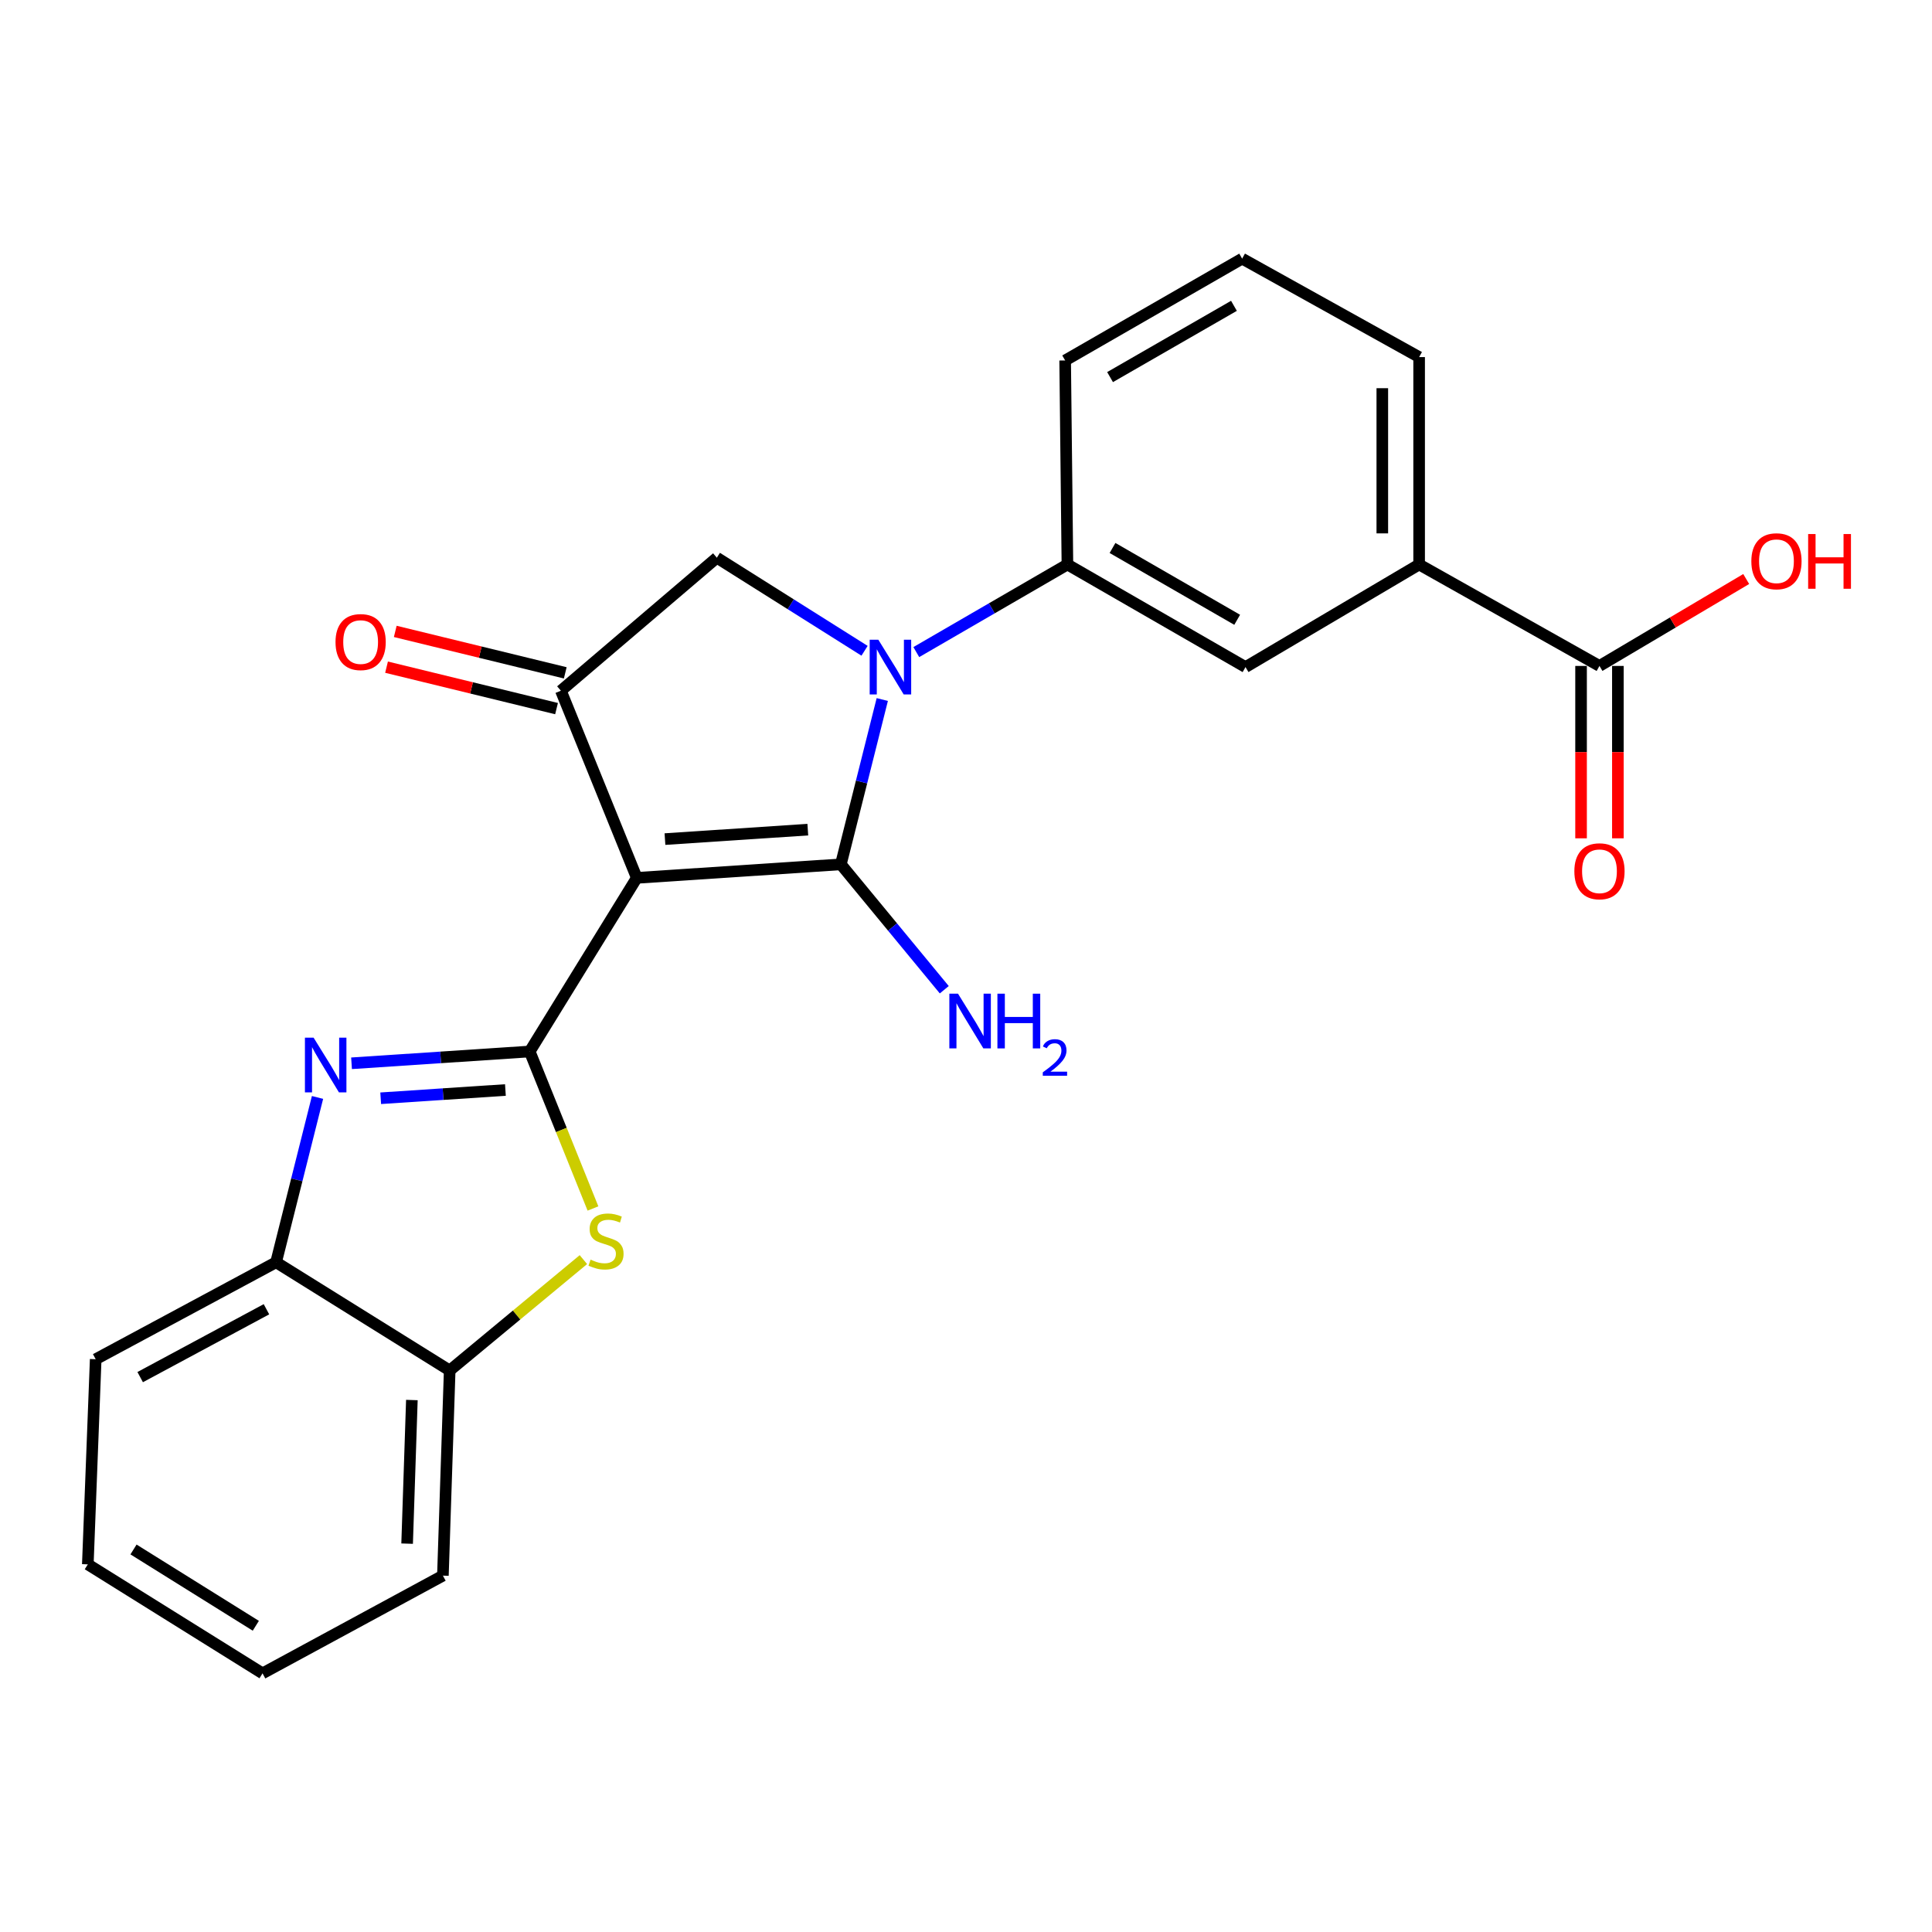 <?xml version='1.0' encoding='iso-8859-1'?>
<svg version='1.1' baseProfile='full'
              xmlns='http://www.w3.org/2000/svg'
                      xmlns:rdkit='http://www.rdkit.org/xml'
                      xmlns:xlink='http://www.w3.org/1999/xlink'
                  xml:space='preserve'
width='1000px' height='1000px' viewBox='0 0 1000 1000'>
<!-- END OF HEADER -->
<rect style='opacity:1.0;fill:#FFFFFF;stroke:none' width='1000' height='1000' x='0' y='0'> </rect>
<path class='bond-0' d='M 329.598,454.381 L 435.224,447.383' style='fill:none;fill-rule:evenodd;stroke:#000000;stroke-width:6px;stroke-linecap:butt;stroke-linejoin:miter;stroke-opacity:1' />
<path class='bond-0' d='M 344.182,434.316 L 418.12,429.418' style='fill:none;fill-rule:evenodd;stroke:#000000;stroke-width:6px;stroke-linecap:butt;stroke-linejoin:miter;stroke-opacity:1' />
<path class='bond-1' d='M 329.598,454.381 L 274.175,544.253' style='fill:none;fill-rule:evenodd;stroke:#000000;stroke-width:6px;stroke-linecap:butt;stroke-linejoin:miter;stroke-opacity:1' />
<path class='bond-4' d='M 329.598,454.381 L 290.32,357.521' style='fill:none;fill-rule:evenodd;stroke:#000000;stroke-width:6px;stroke-linecap:butt;stroke-linejoin:miter;stroke-opacity:1' />
<path class='bond-2' d='M 435.224,447.383 L 445.945,404.728' style='fill:none;fill-rule:evenodd;stroke:#000000;stroke-width:6px;stroke-linecap:butt;stroke-linejoin:miter;stroke-opacity:1' />
<path class='bond-2' d='M 445.945,404.728 L 456.666,362.074' style='fill:none;fill-rule:evenodd;stroke:#0000FF;stroke-width:6px;stroke-linecap:butt;stroke-linejoin:miter;stroke-opacity:1' />
<path class='bond-13' d='M 435.224,447.383 L 461.989,479.832' style='fill:none;fill-rule:evenodd;stroke:#000000;stroke-width:6px;stroke-linecap:butt;stroke-linejoin:miter;stroke-opacity:1' />
<path class='bond-13' d='M 461.989,479.832 L 488.755,512.282' style='fill:none;fill-rule:evenodd;stroke:#0000FF;stroke-width:6px;stroke-linecap:butt;stroke-linejoin:miter;stroke-opacity:1' />
<path class='bond-3' d='M 274.175,544.253 L 228.066,547.304' style='fill:none;fill-rule:evenodd;stroke:#000000;stroke-width:6px;stroke-linecap:butt;stroke-linejoin:miter;stroke-opacity:1' />
<path class='bond-3' d='M 228.066,547.304 L 181.956,550.355' style='fill:none;fill-rule:evenodd;stroke:#0000FF;stroke-width:6px;stroke-linecap:butt;stroke-linejoin:miter;stroke-opacity:1' />
<path class='bond-3' d='M 261.601,564.184 L 229.324,566.319' style='fill:none;fill-rule:evenodd;stroke:#000000;stroke-width:6px;stroke-linecap:butt;stroke-linejoin:miter;stroke-opacity:1' />
<path class='bond-3' d='M 229.324,566.319 L 197.047,568.455' style='fill:none;fill-rule:evenodd;stroke:#0000FF;stroke-width:6px;stroke-linecap:butt;stroke-linejoin:miter;stroke-opacity:1' />
<path class='bond-5' d='M 274.175,544.253 L 290.548,584.88' style='fill:none;fill-rule:evenodd;stroke:#000000;stroke-width:6px;stroke-linecap:butt;stroke-linejoin:miter;stroke-opacity:1' />
<path class='bond-5' d='M 290.548,584.88 L 306.92,625.506' style='fill:none;fill-rule:evenodd;stroke:#CCCC00;stroke-width:6px;stroke-linecap:butt;stroke-linejoin:miter;stroke-opacity:1' />
<path class='bond-7' d='M 474.274,337.522 L 513.385,314.85' style='fill:none;fill-rule:evenodd;stroke:#0000FF;stroke-width:6px;stroke-linecap:butt;stroke-linejoin:miter;stroke-opacity:1' />
<path class='bond-7' d='M 513.385,314.85 L 552.496,292.178' style='fill:none;fill-rule:evenodd;stroke:#000000;stroke-width:6px;stroke-linecap:butt;stroke-linejoin:miter;stroke-opacity:1' />
<path class='bond-24' d='M 447.492,336.843 L 409.264,312.758' style='fill:none;fill-rule:evenodd;stroke:#0000FF;stroke-width:6px;stroke-linecap:butt;stroke-linejoin:miter;stroke-opacity:1' />
<path class='bond-24' d='M 409.264,312.758 L 371.035,288.674' style='fill:none;fill-rule:evenodd;stroke:#000000;stroke-width:6px;stroke-linecap:butt;stroke-linejoin:miter;stroke-opacity:1' />
<path class='bond-8' d='M 164.348,568.033 L 153.623,610.693' style='fill:none;fill-rule:evenodd;stroke:#0000FF;stroke-width:6px;stroke-linecap:butt;stroke-linejoin:miter;stroke-opacity:1' />
<path class='bond-8' d='M 153.623,610.693 L 142.897,653.352' style='fill:none;fill-rule:evenodd;stroke:#000000;stroke-width:6px;stroke-linecap:butt;stroke-linejoin:miter;stroke-opacity:1' />
<path class='bond-6' d='M 290.32,357.521 L 371.035,288.674' style='fill:none;fill-rule:evenodd;stroke:#000000;stroke-width:6px;stroke-linecap:butt;stroke-linejoin:miter;stroke-opacity:1' />
<path class='bond-14' d='M 292.577,348.264 L 248.582,337.538' style='fill:none;fill-rule:evenodd;stroke:#000000;stroke-width:6px;stroke-linecap:butt;stroke-linejoin:miter;stroke-opacity:1' />
<path class='bond-14' d='M 248.582,337.538 L 204.588,326.812' style='fill:none;fill-rule:evenodd;stroke:#FF0000;stroke-width:6px;stroke-linecap:butt;stroke-linejoin:miter;stroke-opacity:1' />
<path class='bond-14' d='M 288.064,366.778 L 244.069,356.052' style='fill:none;fill-rule:evenodd;stroke:#000000;stroke-width:6px;stroke-linecap:butt;stroke-linejoin:miter;stroke-opacity:1' />
<path class='bond-14' d='M 244.069,356.052 L 200.074,345.326' style='fill:none;fill-rule:evenodd;stroke:#FF0000;stroke-width:6px;stroke-linecap:butt;stroke-linejoin:miter;stroke-opacity:1' />
<path class='bond-9' d='M 301.967,651.975 L 267.363,680.666' style='fill:none;fill-rule:evenodd;stroke:#CCCC00;stroke-width:6px;stroke-linecap:butt;stroke-linejoin:miter;stroke-opacity:1' />
<path class='bond-9' d='M 267.363,680.666 L 232.759,709.357' style='fill:none;fill-rule:evenodd;stroke:#000000;stroke-width:6px;stroke-linecap:butt;stroke-linejoin:miter;stroke-opacity:1' />
<path class='bond-11' d='M 552.496,292.178 L 644.677,345.282' style='fill:none;fill-rule:evenodd;stroke:#000000;stroke-width:6px;stroke-linecap:butt;stroke-linejoin:miter;stroke-opacity:1' />
<path class='bond-11' d='M 575.836,283.631 L 640.362,320.804' style='fill:none;fill-rule:evenodd;stroke:#000000;stroke-width:6px;stroke-linecap:butt;stroke-linejoin:miter;stroke-opacity:1' />
<path class='bond-17' d='M 552.496,292.178 L 551.321,186.573' style='fill:none;fill-rule:evenodd;stroke:#000000;stroke-width:6px;stroke-linecap:butt;stroke-linejoin:miter;stroke-opacity:1' />
<path class='bond-20' d='M 142.897,653.352 L 49.531,703.534' style='fill:none;fill-rule:evenodd;stroke:#000000;stroke-width:6px;stroke-linecap:butt;stroke-linejoin:miter;stroke-opacity:1' />
<path class='bond-20' d='M 137.914,677.665 L 72.557,712.793' style='fill:none;fill-rule:evenodd;stroke:#000000;stroke-width:6px;stroke-linecap:butt;stroke-linejoin:miter;stroke-opacity:1' />
<path class='bond-25' d='M 142.897,653.352 L 232.759,709.357' style='fill:none;fill-rule:evenodd;stroke:#000000;stroke-width:6px;stroke-linecap:butt;stroke-linejoin:miter;stroke-opacity:1' />
<path class='bond-21' d='M 232.759,709.357 L 229.244,815.544' style='fill:none;fill-rule:evenodd;stroke:#000000;stroke-width:6px;stroke-linecap:butt;stroke-linejoin:miter;stroke-opacity:1' />
<path class='bond-21' d='M 213.186,724.655 L 210.725,798.986' style='fill:none;fill-rule:evenodd;stroke:#000000;stroke-width:6px;stroke-linecap:butt;stroke-linejoin:miter;stroke-opacity:1' />
<path class='bond-10' d='M 827.884,344.689 L 734.539,292.178' style='fill:none;fill-rule:evenodd;stroke:#000000;stroke-width:6px;stroke-linecap:butt;stroke-linejoin:miter;stroke-opacity:1' />
<path class='bond-15' d='M 818.356,344.689 L 818.356,389.301' style='fill:none;fill-rule:evenodd;stroke:#000000;stroke-width:6px;stroke-linecap:butt;stroke-linejoin:miter;stroke-opacity:1' />
<path class='bond-15' d='M 818.356,389.301 L 818.356,433.912' style='fill:none;fill-rule:evenodd;stroke:#FF0000;stroke-width:6px;stroke-linecap:butt;stroke-linejoin:miter;stroke-opacity:1' />
<path class='bond-15' d='M 837.412,344.689 L 837.412,389.301' style='fill:none;fill-rule:evenodd;stroke:#000000;stroke-width:6px;stroke-linecap:butt;stroke-linejoin:miter;stroke-opacity:1' />
<path class='bond-15' d='M 837.412,389.301 L 837.412,433.912' style='fill:none;fill-rule:evenodd;stroke:#FF0000;stroke-width:6px;stroke-linecap:butt;stroke-linejoin:miter;stroke-opacity:1' />
<path class='bond-16' d='M 827.884,344.689 L 865.857,322.194' style='fill:none;fill-rule:evenodd;stroke:#000000;stroke-width:6px;stroke-linecap:butt;stroke-linejoin:miter;stroke-opacity:1' />
<path class='bond-16' d='M 865.857,322.194 L 903.831,299.699' style='fill:none;fill-rule:evenodd;stroke:#FF0000;stroke-width:6px;stroke-linecap:butt;stroke-linejoin:miter;stroke-opacity:1' />
<path class='bond-12' d='M 644.677,345.282 L 734.539,292.178' style='fill:none;fill-rule:evenodd;stroke:#000000;stroke-width:6px;stroke-linecap:butt;stroke-linejoin:miter;stroke-opacity:1' />
<path class='bond-27' d='M 734.539,292.178 L 734.539,184.826' style='fill:none;fill-rule:evenodd;stroke:#000000;stroke-width:6px;stroke-linecap:butt;stroke-linejoin:miter;stroke-opacity:1' />
<path class='bond-27' d='M 715.482,276.075 L 715.482,200.929' style='fill:none;fill-rule:evenodd;stroke:#000000;stroke-width:6px;stroke-linecap:butt;stroke-linejoin:miter;stroke-opacity:1' />
<path class='bond-19' d='M 551.321,186.573 L 642.93,133.871' style='fill:none;fill-rule:evenodd;stroke:#000000;stroke-width:6px;stroke-linecap:butt;stroke-linejoin:miter;stroke-opacity:1' />
<path class='bond-19' d='M 574.565,195.186 L 638.691,158.295' style='fill:none;fill-rule:evenodd;stroke:#000000;stroke-width:6px;stroke-linecap:butt;stroke-linejoin:miter;stroke-opacity:1' />
<path class='bond-18' d='M 734.539,184.826 L 642.93,133.871' style='fill:none;fill-rule:evenodd;stroke:#000000;stroke-width:6px;stroke-linecap:butt;stroke-linejoin:miter;stroke-opacity:1' />
<path class='bond-23' d='M 49.531,703.534 L 45.455,809.711' style='fill:none;fill-rule:evenodd;stroke:#000000;stroke-width:6px;stroke-linecap:butt;stroke-linejoin:miter;stroke-opacity:1' />
<path class='bond-22' d='M 229.244,815.544 L 135.888,866.129' style='fill:none;fill-rule:evenodd;stroke:#000000;stroke-width:6px;stroke-linecap:butt;stroke-linejoin:miter;stroke-opacity:1' />
<path class='bond-26' d='M 135.888,866.129 L 45.455,809.711' style='fill:none;fill-rule:evenodd;stroke:#000000;stroke-width:6px;stroke-linecap:butt;stroke-linejoin:miter;stroke-opacity:1' />
<path class='bond-26' d='M 132.41,841.498 L 69.106,802.005' style='fill:none;fill-rule:evenodd;stroke:#000000;stroke-width:6px;stroke-linecap:butt;stroke-linejoin:miter;stroke-opacity:1' />
<path  class='atom-3' d='M 454.627 331.122
L 463.907 346.122
Q 464.827 347.602, 466.307 350.282
Q 467.787 352.962, 467.867 353.122
L 467.867 331.122
L 471.627 331.122
L 471.627 359.442
L 467.747 359.442
L 457.787 343.042
Q 456.627 341.122, 455.387 338.922
Q 454.187 336.722, 453.827 336.042
L 453.827 359.442
L 450.147 359.442
L 450.147 331.122
L 454.627 331.122
' fill='#0000FF'/>
<path  class='atom-4' d='M 162.31 537.081
L 171.59 552.081
Q 172.51 553.561, 173.99 556.241
Q 175.47 558.921, 175.55 559.081
L 175.55 537.081
L 179.31 537.081
L 179.31 565.401
L 175.43 565.401
L 165.47 549.001
Q 164.31 547.081, 163.07 544.881
Q 161.87 542.681, 161.51 542.001
L 161.51 565.401
L 157.83 565.401
L 157.83 537.081
L 162.31 537.081
' fill='#0000FF'/>
<path  class='atom-6' d='M 305.675 651.988
Q 305.995 652.108, 307.315 652.668
Q 308.635 653.228, 310.075 653.588
Q 311.555 653.908, 312.995 653.908
Q 315.675 653.908, 317.235 652.628
Q 318.795 651.308, 318.795 649.028
Q 318.795 647.468, 317.995 646.508
Q 317.235 645.548, 316.035 645.028
Q 314.835 644.508, 312.835 643.908
Q 310.315 643.148, 308.795 642.428
Q 307.315 641.708, 306.235 640.188
Q 305.195 638.668, 305.195 636.108
Q 305.195 632.548, 307.595 630.348
Q 310.035 628.148, 314.835 628.148
Q 318.115 628.148, 321.835 629.708
L 320.915 632.788
Q 317.515 631.388, 314.955 631.388
Q 312.195 631.388, 310.675 632.548
Q 309.155 633.668, 309.195 635.628
Q 309.195 637.148, 309.955 638.068
Q 310.755 638.988, 311.875 639.508
Q 313.035 640.028, 314.955 640.628
Q 317.515 641.428, 319.035 642.228
Q 320.555 643.028, 321.635 644.668
Q 322.755 646.268, 322.755 649.028
Q 322.755 652.948, 320.115 655.068
Q 317.515 657.148, 313.155 657.148
Q 310.635 657.148, 308.715 656.588
Q 306.835 656.068, 304.595 655.148
L 305.675 651.988
' fill='#CCCC00'/>
<path  class='atom-14' d='M 495.863 514.33
L 505.143 529.33
Q 506.063 530.81, 507.543 533.49
Q 509.023 536.17, 509.103 536.33
L 509.103 514.33
L 512.863 514.33
L 512.863 542.65
L 508.983 542.65
L 499.023 526.25
Q 497.863 524.33, 496.623 522.13
Q 495.423 519.93, 495.063 519.25
L 495.063 542.65
L 491.383 542.65
L 491.383 514.33
L 495.863 514.33
' fill='#0000FF'/>
<path  class='atom-14' d='M 516.263 514.33
L 520.103 514.33
L 520.103 526.37
L 534.583 526.37
L 534.583 514.33
L 538.423 514.33
L 538.423 542.65
L 534.583 542.65
L 534.583 529.57
L 520.103 529.57
L 520.103 542.65
L 516.263 542.65
L 516.263 514.33
' fill='#0000FF'/>
<path  class='atom-14' d='M 539.796 541.656
Q 540.482 539.887, 542.119 538.91
Q 543.756 537.907, 546.026 537.907
Q 548.851 537.907, 550.435 539.438
Q 552.019 540.97, 552.019 543.689
Q 552.019 546.461, 549.96 549.048
Q 547.927 551.635, 543.703 554.698
L 552.336 554.698
L 552.336 556.81
L 539.743 556.81
L 539.743 555.041
Q 543.228 552.559, 545.287 550.711
Q 547.373 548.863, 548.376 547.2
Q 549.379 545.537, 549.379 543.821
Q 549.379 542.026, 548.481 541.022
Q 547.584 540.019, 546.026 540.019
Q 544.521 540.019, 543.518 540.626
Q 542.515 541.234, 541.802 542.58
L 539.796 541.656
' fill='#0000FF'/>
<path  class='atom-15' d='M 173.663 332.33
Q 173.663 325.53, 177.023 321.73
Q 180.383 317.93, 186.663 317.93
Q 192.943 317.93, 196.303 321.73
Q 199.663 325.53, 199.663 332.33
Q 199.663 339.21, 196.263 343.13
Q 192.863 347.01, 186.663 347.01
Q 180.423 347.01, 177.023 343.13
Q 173.663 339.25, 173.663 332.33
M 186.663 343.81
Q 190.983 343.81, 193.303 340.93
Q 195.663 338.01, 195.663 332.33
Q 195.663 326.77, 193.303 323.97
Q 190.983 321.13, 186.663 321.13
Q 182.343 321.13, 179.983 323.93
Q 177.663 326.73, 177.663 332.33
Q 177.663 338.05, 179.983 340.93
Q 182.343 343.81, 186.663 343.81
' fill='#FF0000'/>
<path  class='atom-16' d='M 814.884 450.967
Q 814.884 444.167, 818.244 440.367
Q 821.604 436.567, 827.884 436.567
Q 834.164 436.567, 837.524 440.367
Q 840.884 444.167, 840.884 450.967
Q 840.884 457.847, 837.484 461.767
Q 834.084 465.647, 827.884 465.647
Q 821.644 465.647, 818.244 461.767
Q 814.884 457.887, 814.884 450.967
M 827.884 462.447
Q 832.204 462.447, 834.524 459.567
Q 836.884 456.647, 836.884 450.967
Q 836.884 445.407, 834.524 442.607
Q 832.204 439.767, 827.884 439.767
Q 823.564 439.767, 821.204 442.567
Q 818.884 445.367, 818.884 450.967
Q 818.884 456.687, 821.204 459.567
Q 823.564 462.447, 827.884 462.447
' fill='#FF0000'/>
<path  class='atom-17' d='M 906.493 290.501
Q 906.493 283.701, 909.853 279.901
Q 913.213 276.101, 919.493 276.101
Q 925.773 276.101, 929.133 279.901
Q 932.493 283.701, 932.493 290.501
Q 932.493 297.381, 929.093 301.301
Q 925.693 305.181, 919.493 305.181
Q 913.253 305.181, 909.853 301.301
Q 906.493 297.421, 906.493 290.501
M 919.493 301.981
Q 923.813 301.981, 926.133 299.101
Q 928.493 296.181, 928.493 290.501
Q 928.493 284.941, 926.133 282.141
Q 923.813 279.301, 919.493 279.301
Q 915.173 279.301, 912.813 282.101
Q 910.493 284.901, 910.493 290.501
Q 910.493 296.221, 912.813 299.101
Q 915.173 301.981, 919.493 301.981
' fill='#FF0000'/>
<path  class='atom-17' d='M 935.893 276.421
L 939.733 276.421
L 939.733 288.461
L 954.213 288.461
L 954.213 276.421
L 958.053 276.421
L 958.053 304.741
L 954.213 304.741
L 954.213 291.661
L 939.733 291.661
L 939.733 304.741
L 935.893 304.741
L 935.893 276.421
' fill='#FF0000'/>
</svg>
